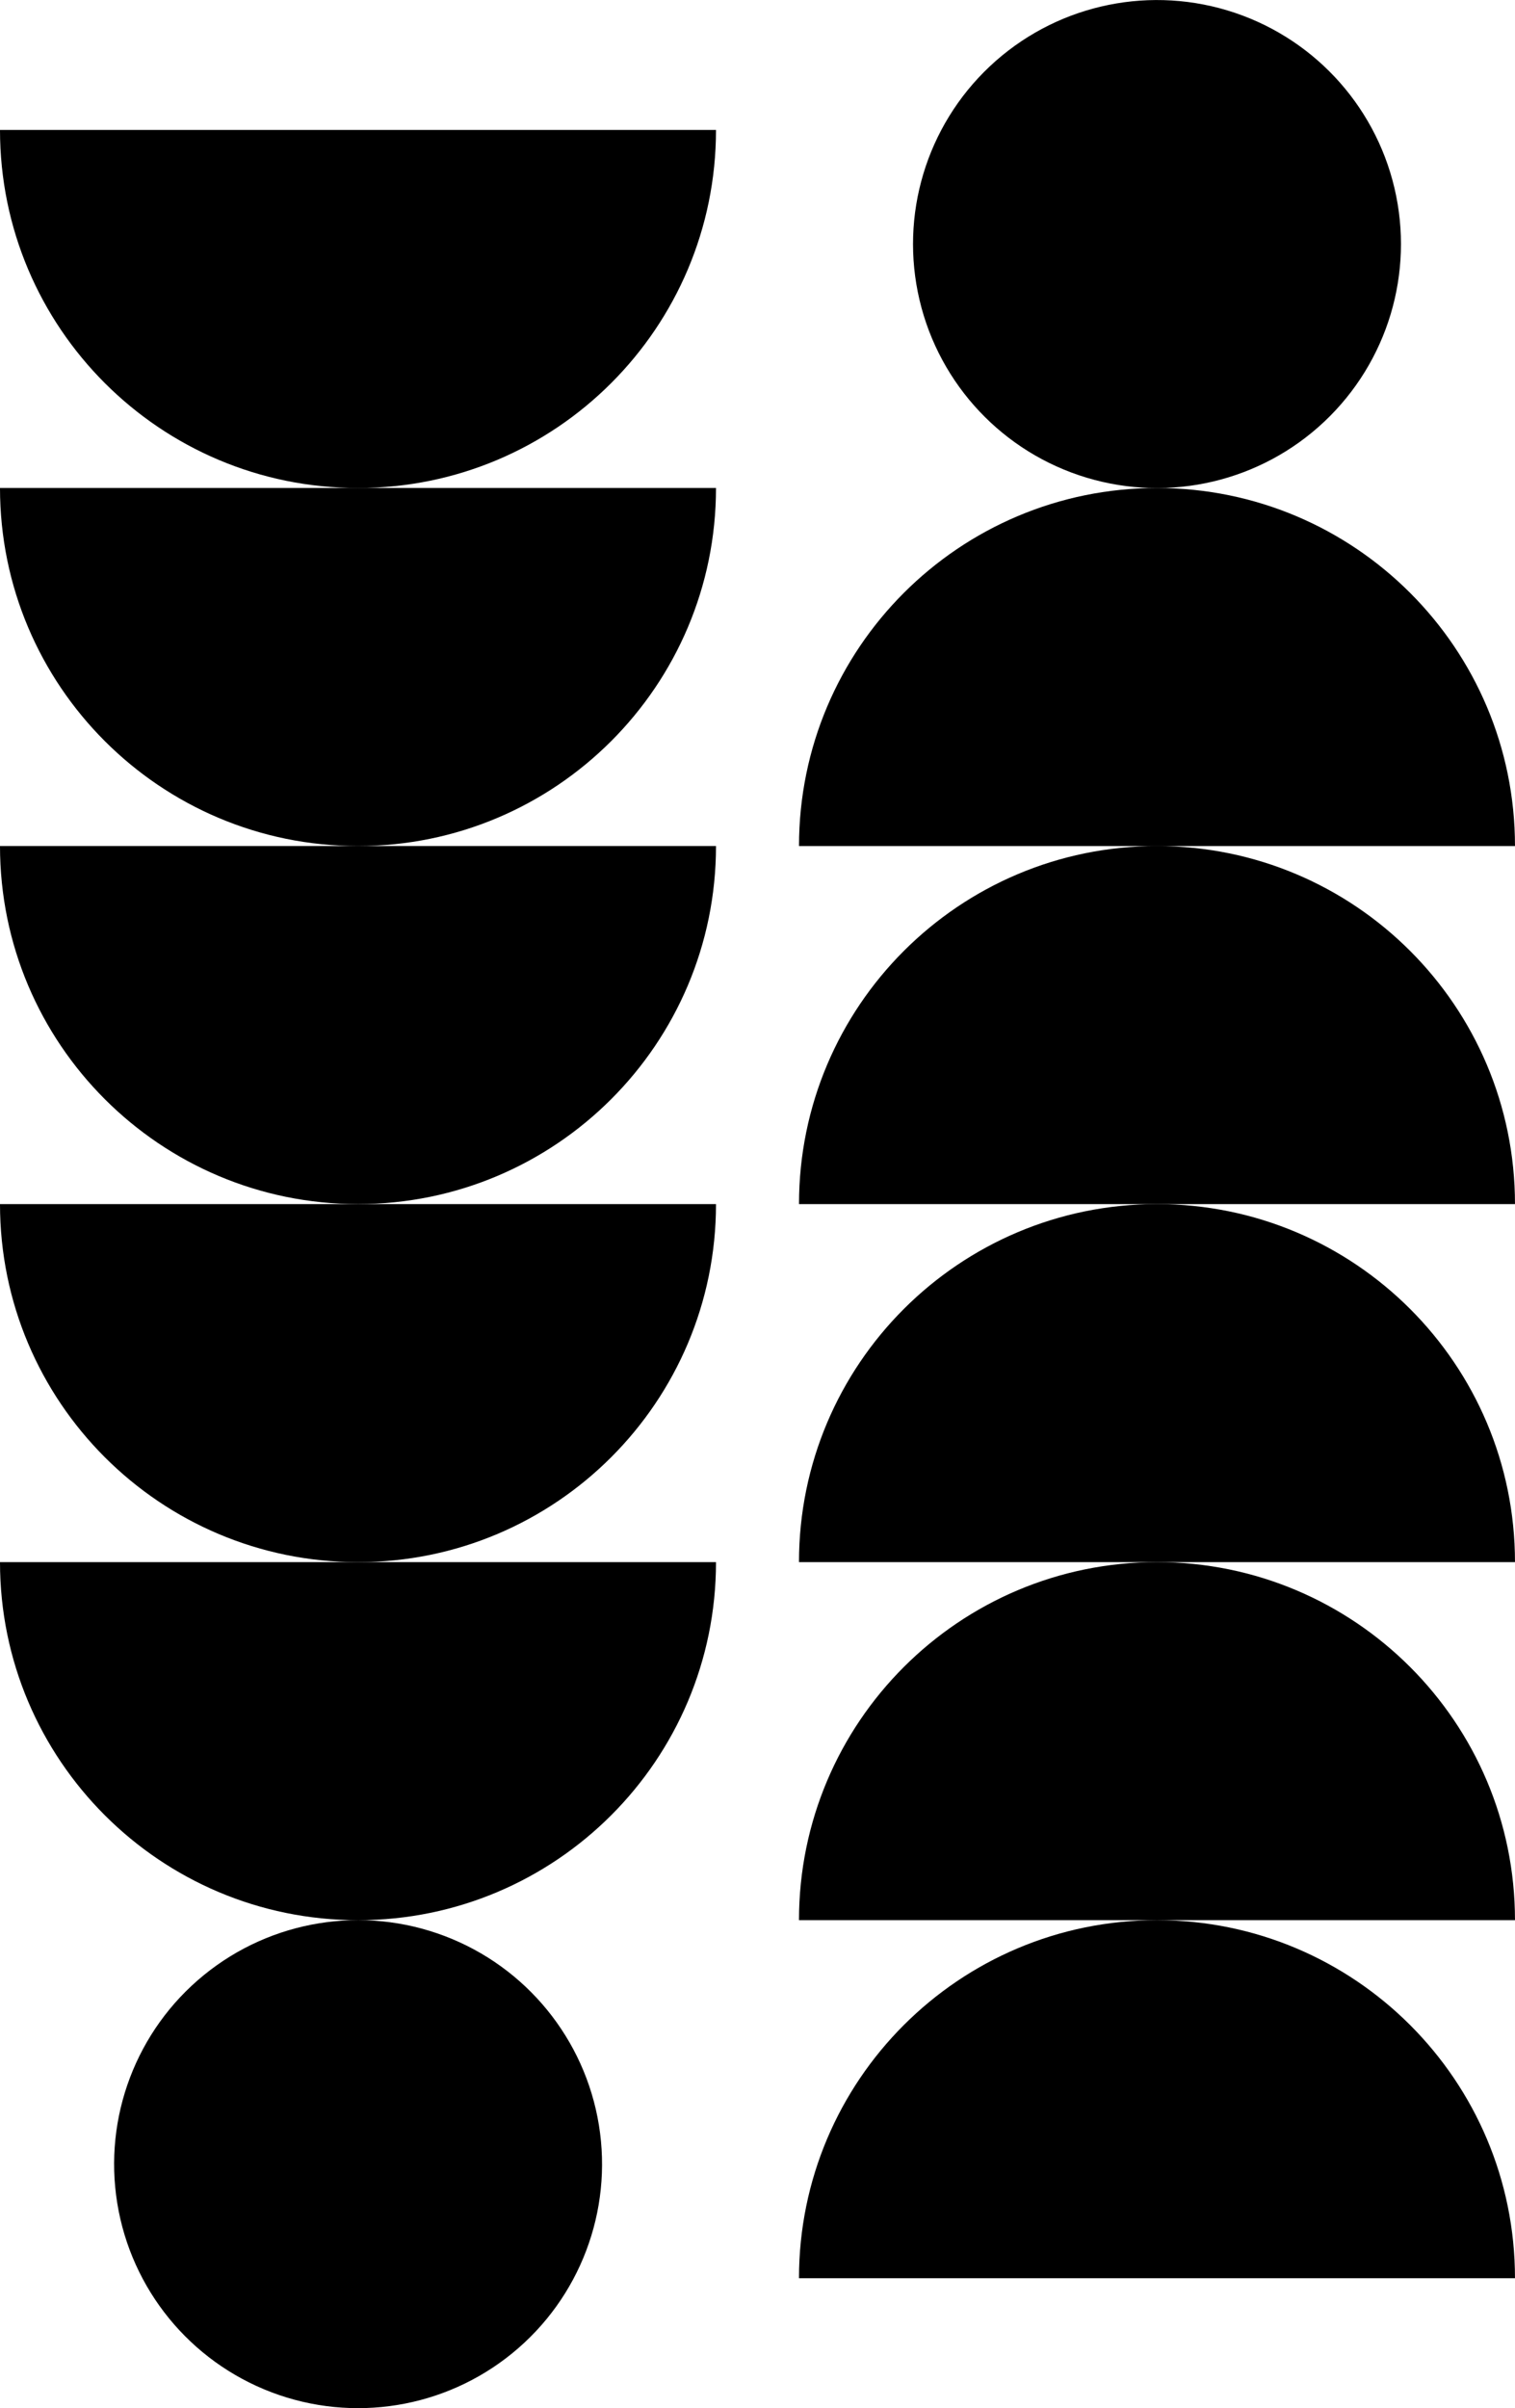 <?xml version="1.0" encoding="UTF-8"?> <svg xmlns="http://www.w3.org/2000/svg" id="Layer_2" data-name="Layer 2" viewBox="0 0 742.14 1179.5"><g id="Layer_1-2" data-name="Layer 1"><g><path d="m391.4,1115.85h350.73c0-96.85-78.51-175.37-175.37-175.37s-175.37,78.51-175.37,175.37Z"></path><path d="m175.37,765.12c96.85,0,175.37-78.51,175.37-175.37H0c0,96.85,78.51,175.37,175.37,175.37Z"></path><path d="m175.37,589.75c96.85,0,175.37-78.51,175.37-175.37H0c0,96.85,78.51,175.37,175.37,175.37Z"></path><path d="m175.37,414.38c96.85,0,175.37-78.51,175.37-175.37H0c0,96.85,78.51,175.37,175.37,175.37Z"></path><path d="m350.73,63.65H0c0,96.85,78.51,175.37,175.37,175.37s175.37-78.51,175.37-175.37Z"></path><path d="m391.4,940.48h350.73c0-96.85-78.51-175.37-175.37-175.37s-175.37,78.51-175.37,175.37Z"></path><path d="m391.4,765.12h350.73c0-96.85-78.51-175.37-175.37-175.37s-175.37,78.51-175.37,175.37Z"></path><path d="m566.77,414.38c-96.85,0-175.37,78.51-175.37,175.37h350.73c0-96.85-78.51-175.37-175.37-175.37Z"></path><path d="m175.37,940.48c96.85,0,175.37-78.51,175.37-175.37H0c0,96.85,78.51,175.37,175.37,175.37Z"></path><path d="m566.77,239.02c-96.85,0-175.37,78.51-175.37,175.37h350.73c0-96.85-78.51-175.37-175.37-175.37Z"></path><circle cx="566.77" cy="119.51" r="119.51" transform="translate(-12.3 133.41) rotate(-13.28)"></circle><circle cx="175.37" cy="1059.99" r="119.51" transform="translate(-167.53 41.78) rotate(-9.22)"></circle></g></g></svg> 